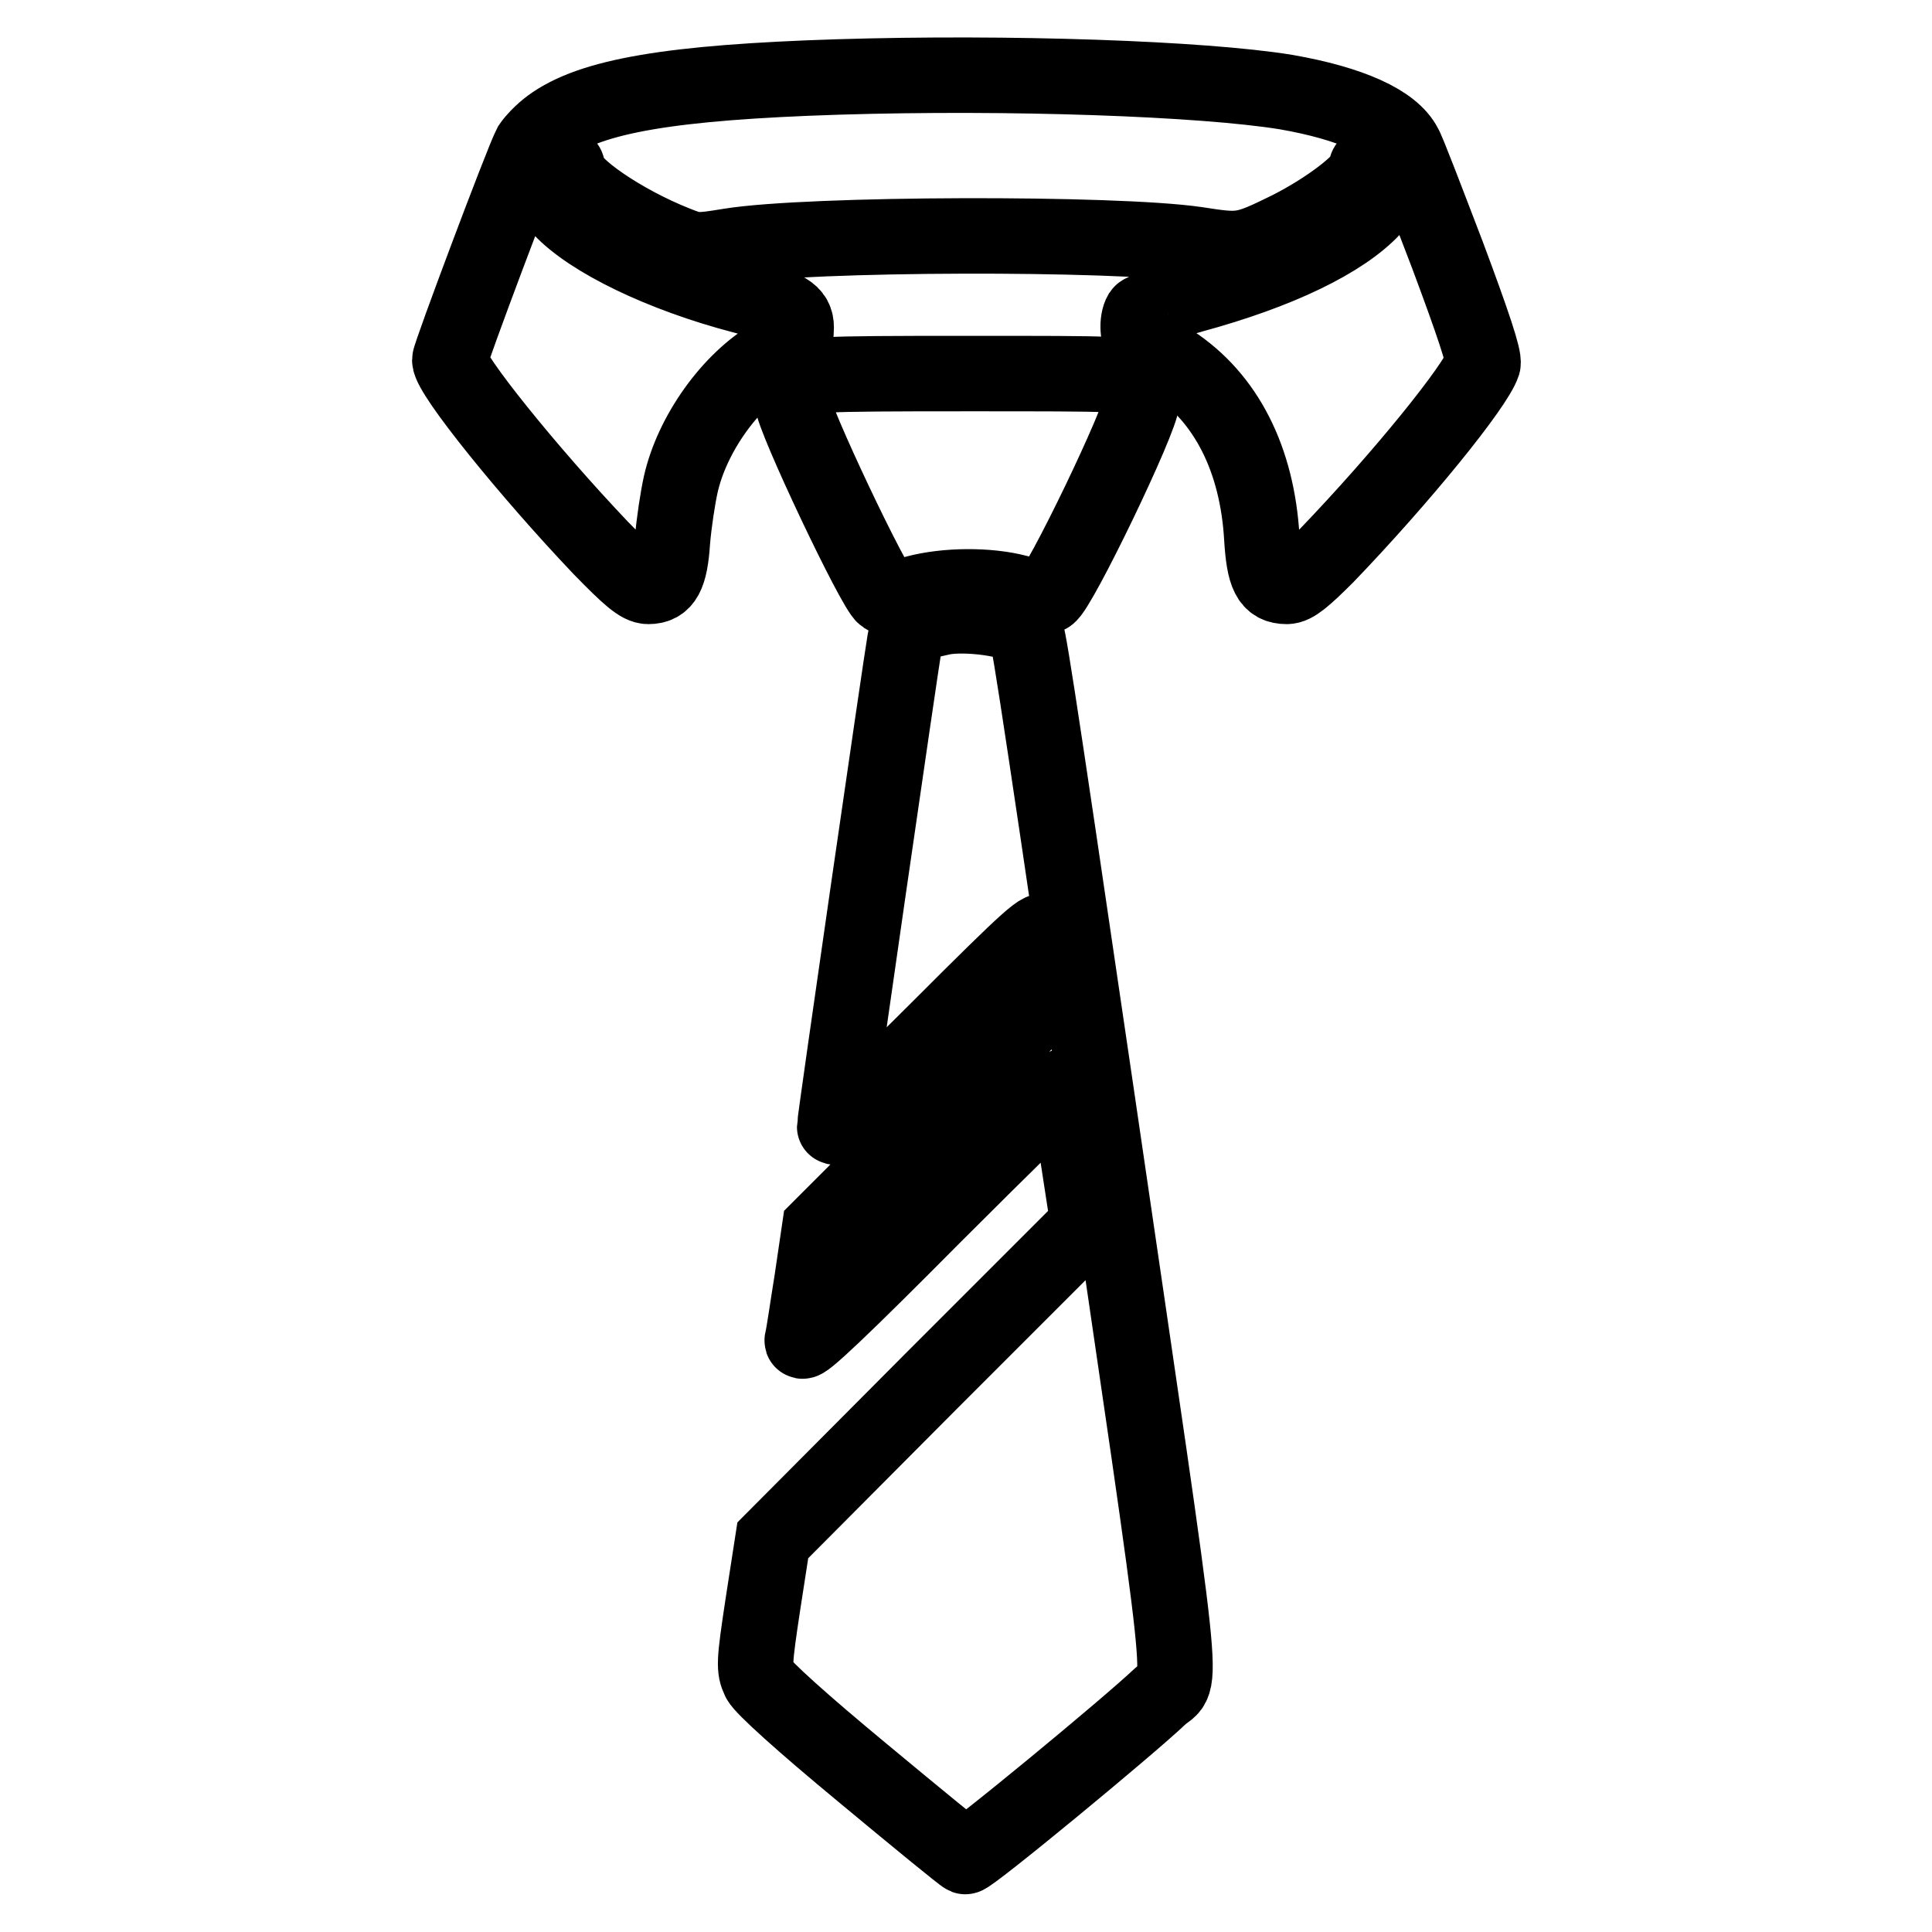 <?xml version="1.0" encoding="utf-8"?>
<!-- Svg Vector Icons : http://www.onlinewebfonts.com/icon -->
<!DOCTYPE svg PUBLIC "-//W3C//DTD SVG 1.1//EN" "http://www.w3.org/Graphics/SVG/1.1/DTD/svg11.dtd">
<svg version="1.1" xmlns="http://www.w3.org/2000/svg" xmlns:xlink="http://www.w3.org/1999/xlink" x="0px" y="0px" viewBox="0 0 256 256" enable-background="new 0 0 256 256" xml:space="preserve">
<g><g><g><path stroke-width="10" fill-opacity="0" stroke="#000000"  d="M111,10.2c-22,0.7-32.7,2.5-38.1,6.5c-1.1,0.8-2.2,2-2.6,2.6c-1.1,2.1-10.7,27.7-10.7,28.4c0,1.9,10.4,14.8,20,24.9c3.8,3.9,5.2,5.1,6.3,5.1c2.1,0,2.9-1.4,3.2-6c0.2-2.4,0.7-5.7,1.1-7.5c1.5-6.7,6.6-13.8,12.1-17c2.8-1.7,3.2-2,3.2-3.8c0-1.9-1.2-2.7-7.1-4.2c-10.7-2.8-20.2-7.4-24.1-11.6c-2.4-2.6-2.6-3.4-1.1-4.8c1.2-1.2,2-1.3,2-0.4c0,2.1,7.3,7.1,14.4,9.9c2.5,1,2.8,1,7.1,0.3c10.5-1.7,51.1-1.8,61.9-0.2c5.8,0.9,6.2,0.9,12.1-2c5.2-2.6,10.3-6.5,10.3-7.9c0-1,0.9-0.9,2,0.3c1.5,1.5,1.3,2.3-1.1,4.8c-4,4.3-12.5,8.4-23.9,11.5c-3.5,1-6.6,2.1-6.8,2.4c-0.6,1-0.5,3.3,0.3,3.9c0.3,0.3,2.1,1.5,3.8,2.6c7.2,4.7,11.3,12.9,11.9,23.3c0.3,4.9,1,6.4,3.3,6.4c1,0,2.3-1.1,5.3-4.1c9.9-10.3,19.7-22.4,20.7-25.4c0.2-0.8-1.3-5.3-4.7-14.4c-2.8-7.3-5.3-13.9-5.7-14.5c-1.6-3.1-7.1-5.6-15.7-7.1C159.3,10.4,133.8,9.5,111,10.2z"/><path stroke-width="10" fill-opacity="0" stroke="#000000"  d="M106,50.6c-0.6,0.6-1,1.7-1,2.6c0,2,10.9,25,12.2,25.8c0.6,0.4,1.8,0.3,4.1-0.4c4.1-1.1,9.7-1.1,13.5-0.1c2.2,0.6,3.3,0.7,4.1,0.4c1.4-0.7,12.4-23.5,12.4-25.8c0-0.9-0.5-2-1-2.6c-1-1-1.7-1-22.2-1S106.9,49.6,106,50.6z"/><path stroke-width="10" fill-opacity="0" stroke="#000000"  d="M124.9,81.8c-3.8,0.8-4.7,1.4-5,3.1c-0.6,3.5-9.3,63.6-9.3,64.4c0,0.5,6.2-5.4,13.8-13c12.4-12.4,13.9-13.7,14.1-12.6c0.2,0.7,0.5,2.7,0.8,4.5l0.5,3.3l-15.6,15.7l-15.6,15.6l-1,6.8c-0.6,3.7-1.1,7.3-1.3,8c-0.2,0.9,5.4-4.4,17.3-16.4c9.7-9.7,17.7-17.5,17.7-17.4c0.1,0.2,0.7,4.3,1.5,9.3l1.4,9.1l-20.9,20.9l-20.9,21l-1.3,8.4c-1.2,7.9-1.2,8.6-0.5,10.1c0.5,1,5.7,5.7,13.8,12.4c7.1,5.9,13.2,10.9,13.5,11c0.5,0.2,21.6-17.2,25.8-21.2c3.2-3,3.9,4.4-8.4-79.7c-8.6-58.6-9.1-61.4-9.5-61.7C134.4,82,127.9,81.2,124.9,81.8z"/></g></g></g>
</svg>